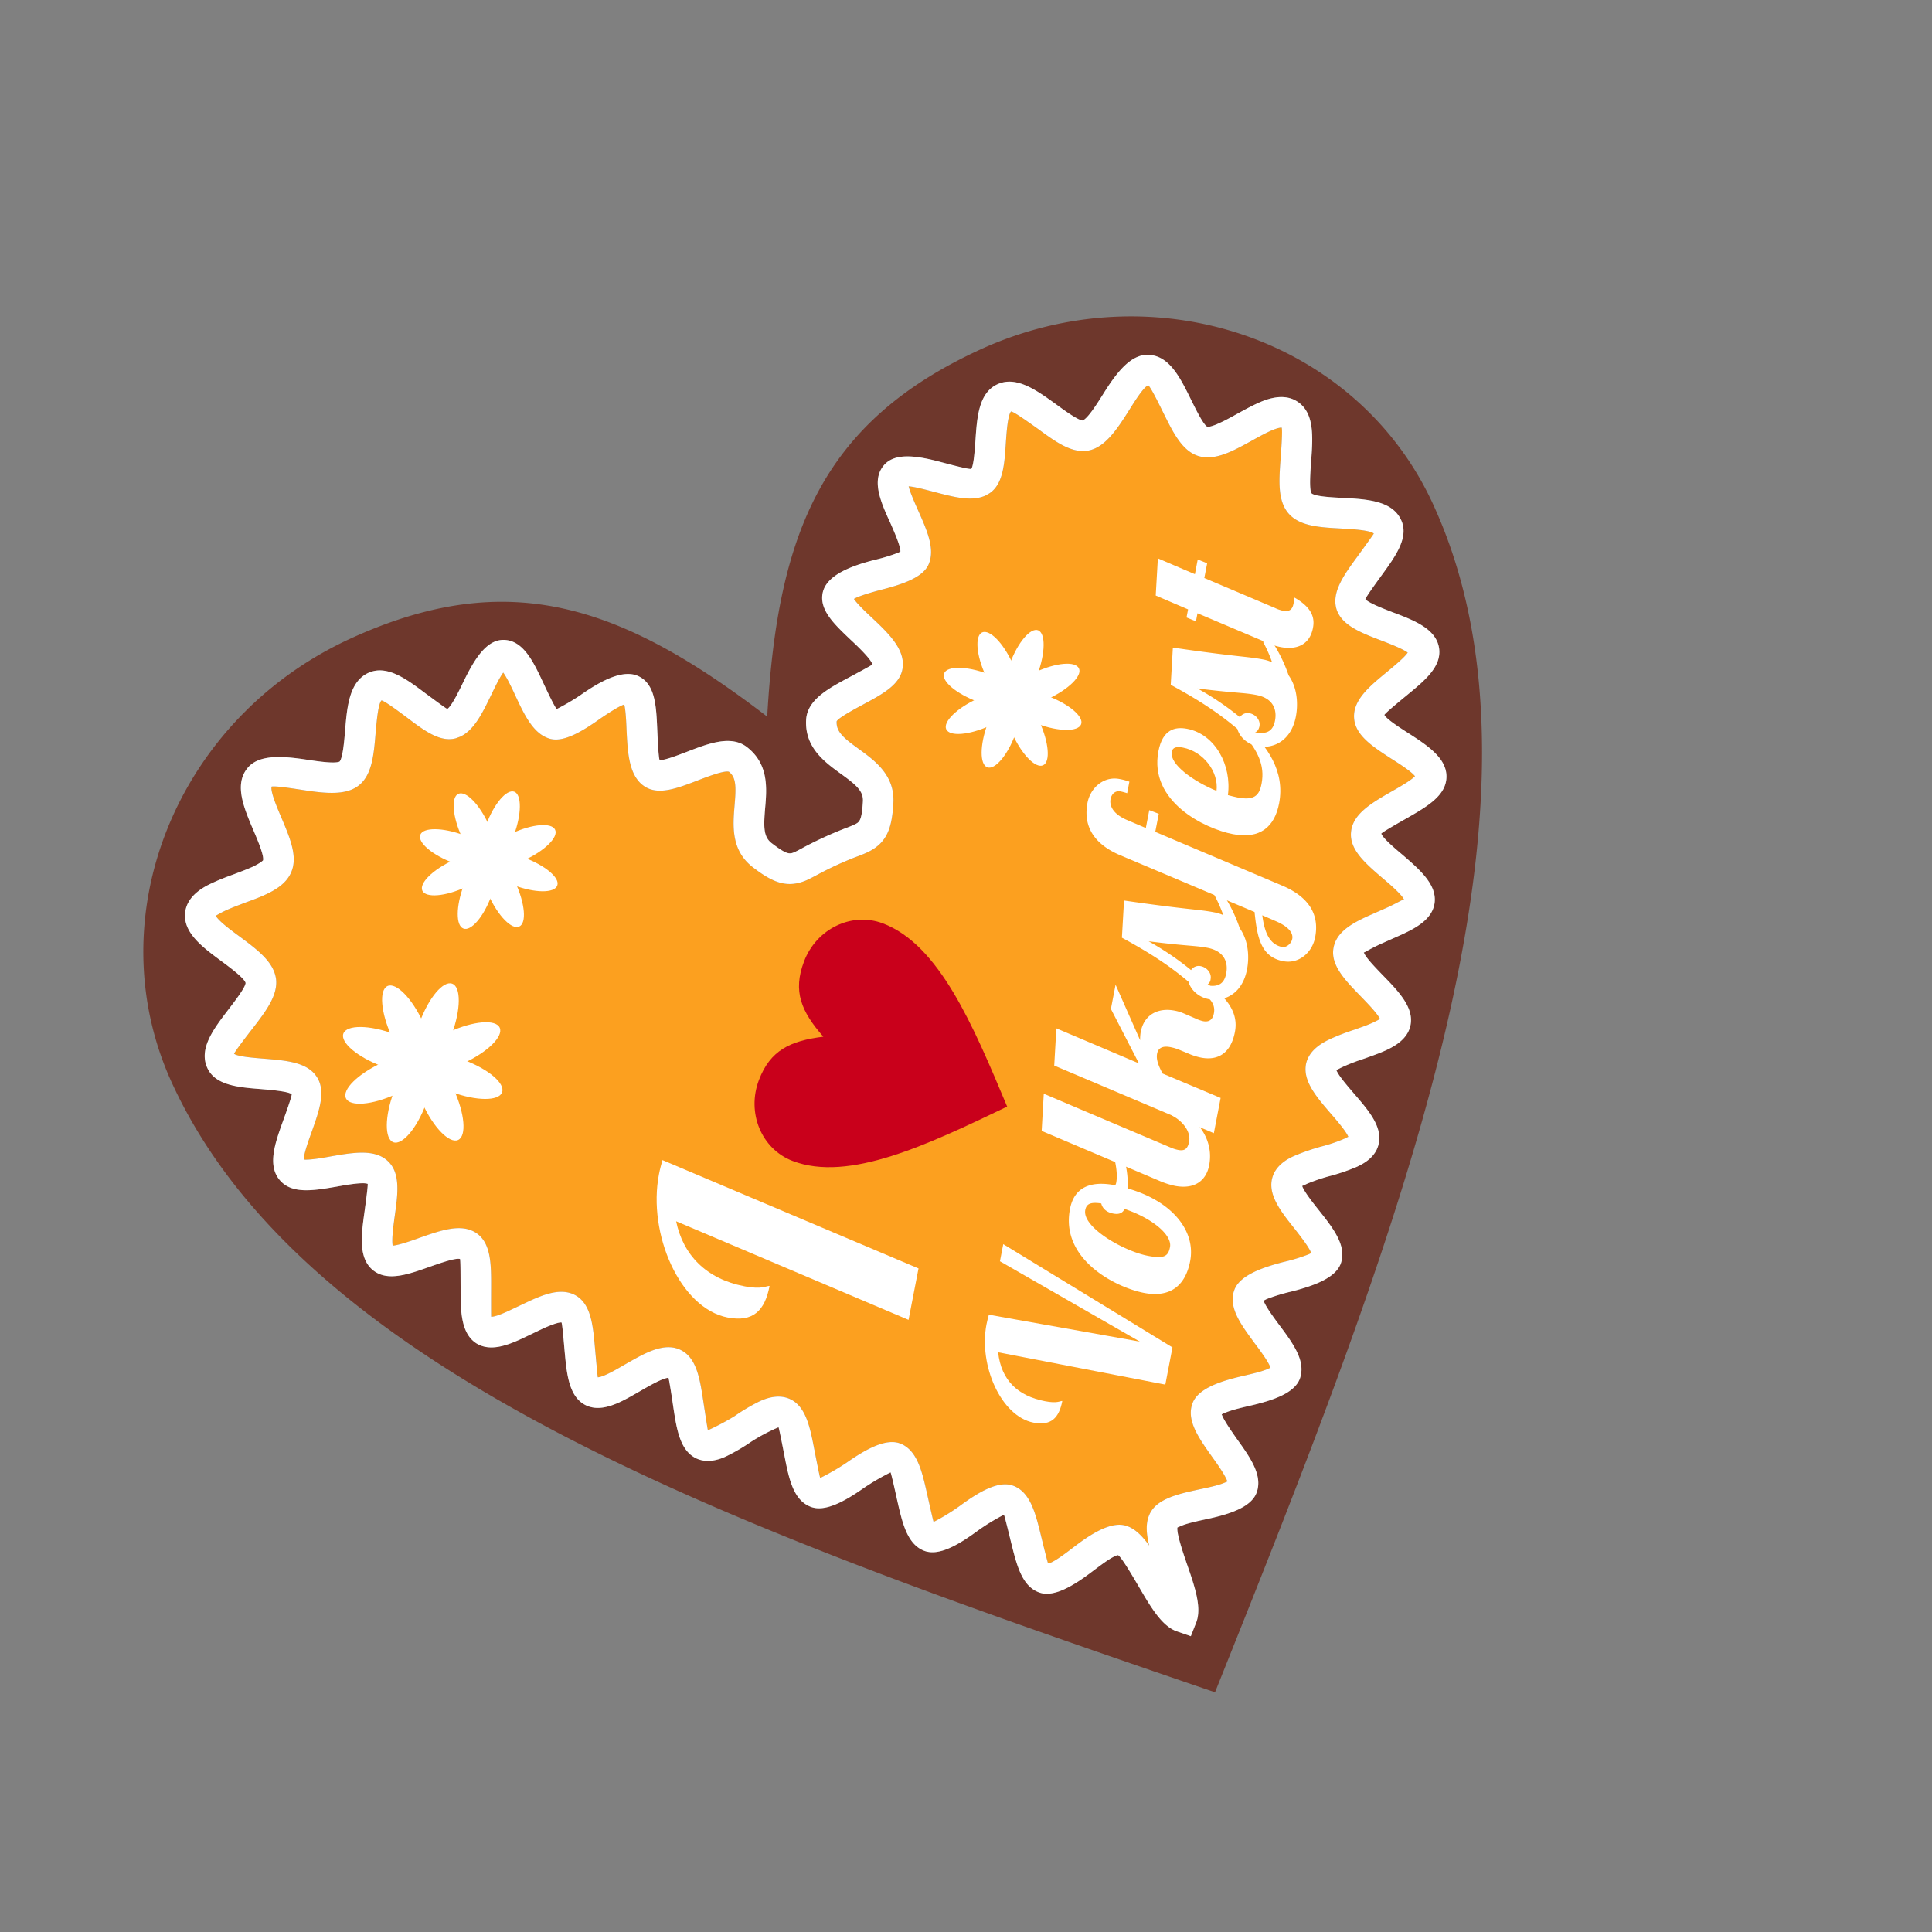<?xml version="1.0" encoding="UTF-8"?>
<svg xmlns="http://www.w3.org/2000/svg" xmlns:xlink="http://www.w3.org/1999/xlink" width="924.85" height="924.85" viewBox="0 0 924.85 924.85">
  <rect x="0" y="0" width="924.85" height="924.85" fill="#808080" stroke="none"/>
  <defs>
    <clipPath id="clip-path">
      <rect id="Rechteck_2014" data-name="Rechteck 2014" width="647.676" height="660.26" fill="none"></rect>
    </clipPath>
  </defs>
  <g id="Gruppe_1025" data-name="Gruppe 1025" transform="translate(-2.829 384.437) rotate(-45)">
    <g id="Gruppe_1024" data-name="Gruppe 1024" transform="translate(-50 54)" clip-path="url(#clip-path)">
      <path id="Pfad_1796" data-name="Pfad 1796" d="M22.649,91.459c-3.043-3.576-8.131-9.472-8.423-11.758,1.358-.516,10.28-1.719,15.059-2.286C39.479,76.074,49.02,74.8,53.85,68.475c4.917-6.584,3.455-16.245,1.943-26.56-.7-4.47-1.925-12.652-1-15.145.275.241,1.857.43,5.295,1.685,2.751,1.031,5.724,2.424,8.681,3.713,3.283,1.513,6.6,3.094,9.73,4.212,4.71,1.753,10.865,3.507,16.469,1.255,7.581-2.94,11.243-12.051,15.145-21.677C111.92,11.471,115.238,3.168,117.37,2c1.513.928,6.171,7.323,9.266,11.518,6.292,8.613,12.687,16.658,20.577,17.586,8.1.98,15.558-5.295,23.431-11.982,3.782-3.129,10.675-9.042,13.1-9.094.945,1.41,2.183,10.022,2.854,14.681,1.375,9.988,2.7,19.322,9.421,23.259l2.046.945c6.928,2.579,15.437-.413,24.531-3.558,3.421-1.186,8.733-3.094,11.776-3.524-.5,3.077-2.372,8.337-3.644,11.81-3.593,9.867-6.945,19.168-2.991,26.319,3.163,5.759,12.687,8.32,22.76,10.074,5.5.963,11.948,2.441,14.028,3.541-1.427,2.458-5.329,6.7-7.839,9.4-7.237,7.994-14.784,16.262-13.048,25.081,1.547,7.925,10.572,11.9,20.027,16.073,4.315,1.943,12.309,5.484,13.529,7.6.55,4.418-2.51,7.5-9.678,13.512-7.254,6.189-16.314,13.787-14.543,27.092,1.582,11.879,4.332,18.944,14.475,22.709,1.616.567,3.455,1.152,5.6,1.771a163.886,163.886,0,0,1,18.067,6.722c2.011.963,3.8,1.685,5.381,2.286,10.16,3.748,16.881.172,25.786-7.787,9.988-8.888,8.062-20.612,6.6-30.015-1.5-9.2-1.771-13.581,1.857-16.83,1.874-.584,10.349,1.977,14.836,3.318,9.971,3.026,19.34,5.845,25.683.842,7.117-5.518,6.808-16.675,6.481-27.488-.138-3.7-.292-9.472.275-12.24,2.321.533,8.1,3.576,12.962,6.481,8.784,5.174,17.62,9.438,23.792,7.186,7.667-2.888,11.174-12.137,14.922-21.884,1.306-3.369,3.352-8.8,4.968-11.4,1.977,2.321,4.831,7.289,6.67,10.418,4.865,8.32,9.335,16.176,16.262,18.738l2.166.6c7.633,1.444,14.818-4.813,22.365-11.432,3.507-3.077,10.108-8.87,12.532-8.991.98,1.289,2.389,10.3,3.232,15.128,1.547,10.143,3.077,19.89,9.833,24.359,6.618,4.4,16.675,2.475,27.092.086,5.071-1.135,12.721-2.94,15.128-2.029.223,1.616-2.7,10.074-4.246,14.612-3.335,9.833-6.481,19.116-2.716,26.3,2.8,5.329,8.612,8.062,13.357,9.8,3.094,1.135,6.584,2.132,10.074,3.163,3.112.877,6.189,1.771,8.991,2.8,4.4,1.633,5.278,2.733,5.381,2.871-.739,1.392-7.358,7.1-10.916,10.16-7.891,6.807-15.317,13.22-15.815,21.351-.5,8.011,5.914,15.162,12.721,22.743,3.232,3.627,9.266,10.332,9.335,12.773-1.066.275-8.784,1.513-13.409,2.235-10.589,1.65-20.629,3.215-24.686,10.555-3.937,7.237.12,16.331,4.452,26.01,1.719,3.885,4.435,10.039,4.831,12.962-2.871.584-9.283-.086-13.323-.43-10.882-1.083-21.145-2.1-26.886,4.332-5.6,6.275-3.455,16.056-1.255,26.491.945,4.246,2.458,10.968,2.08,13.907-2.819.069-9.145-1.65-13.116-2.751-10.641-2.871-20.68-5.57-27.4-.017-6.567,5.346-5.776,15.489-4.968,26.233.4,4.641.98,12.36-.034,14.681.017-.55-2.114-.842-7.856-2.905l-9.953-3.834c-7.375-2.751-15.764-5.312-22.176-.98-7.1,4.693-7.2,14.99-7.358,25.786-.069,4.435-.172,11.569-1.186,14.182-.43-.258-1.582-.464-3.541-1.2-2.819-1.031-5.931-2.6-9.077-4.074a107.223,107.223,0,0,0-10.435-4.659c-4.418-1.667-10.968-3.49-16.52-.344-7.426,4.332-8.252,14.595-9.06,25.442-.309,4.384-.825,11.363-1.925,13.942-.361-.189-1.031-.344-2.114-.739a74.657,74.657,0,0,1-10.349-5.123,104.622,104.622,0,0,0-12.377-6.017c-2.114-.808-8.613-3.2-14.32-.241-7.7,3.971-8.939,14.234-10.16,25.1-.533,4.3-1.375,11.26-2.6,13.8-.258-.069-.774-.241-1.392-.464a87.471,87.471,0,0,1-10.847-5.793c-9.781-5.793-19.769-10.383-26.4-7.22-7.925,3.748-9.386,13.993-11.036,24.858-.6,4.281-1.6,11.105-2.922,13.632-.258-.1-.6-.206-1.083-.378-3.008-1.083-7.169-3.748-11.105-6.172-9.524-5.982-19.443-10.865-26.181-7.822-7.994,3.558-9.713,13.89-11.552,24.755-.67,4.195-1.839,10.968-3.2,13.563a4.232,4.232,0,0,0-.86-.344c-3.026-1.117-7.186-3.8-11.226-6.464-4.693-3.008-9.575-6.154-14.148-7.839-4.573-1.7-8.441-1.857-11.93-.292-3.9,1.65-7.048,5.329-9.971,10.143.911-5.587.928-10.383-.945-14.2-3.249-6.721-13.942-9.352-25.1-10.813-4.71-.619-9.678-1.307-12.721-2.39a7.481,7.481,0,0,1-1.5-.791c.5-1.066,4.624-7.891,7.083-11.93,5.742-9.455,11.088-18.342,7.358-26.267-3.163-6.756-13.838-9.472-24.944-11.157a101.555,101.555,0,0,1-14.217-3.4c.55-1.066,4.813-7.787,7.375-11.827,5.862-9.231,11.363-18.016,7.891-26.01-3.008-6.739-13.581-9.73-24.72-11.707a106.4,106.4,0,0,1-14.045-3.748c.533-1.031,4.985-7.633,7.667-11.6,6.137-9.094,11.879-17.672,8.681-25.666-2.424-6-8.888-8.406-11.019-9.214A91.563,91.563,0,0,0,61,371.839a116.128,116.128,0,0,1-13.821-4.263c.619-1,5.381-7.461,8.217-11.329,6.464-8.75,12.549-17.019,9.713-25.167-2.1-6.017-8.252-8.853-12.721-10.521-3.283-1.238-7.117-2.269-10.968-3.3-3.352-.894-6.7-1.753-9.541-2.836-3.249-1.186-3.971-1.994-4.04-2.029.67-.963,5.862-7.134,8.939-10.847,6.962-8.286,13.546-16.194,11.277-24.411-2.08-7.392-10.074-10.916-17.414-13.649l-10.16-3.627c-6.55-2.372-7.959-3.7-8.234-4.057.808-.894,6.532-6.6,9.936-9.988,7.633-7.6,14.836-14.767,13.409-23.121-1.513-8.578-10.916-13.082-20.835-17.827-3.713-1.736-9.644-4.624-11.793-6.481,1.685-2.475,7.186-6.618,10.624-9.231,8.527-6.429,16.572-12.515,16.366-20.869-.172-8.63-8.578-14.612-17.483-20.887-3.352-2.321-8.647-6.051-10.486-8.286,2.183-2.011,8.3-4.9,12.223-6.739,9.489-4.521,18.514-8.75,20.2-16.83,1.753-8.217-4.813-15.9-11.758-24.084" transform="translate(32.155 32.358)" fill="#fca01f"></path>
      <path id="Pfad_1797" data-name="Pfad 1797" d="M15.573,100.663C-39.472,248.434,61.386,454.31,162.278,660.272c210.775-90.3,421.533-180.64,476.079-328.634,30.17-81.656-15.3-173.695-101.477-205.515-77.616-28.588-130.116-6.447-195.922,52.311-11.552-87.415-36.891-138.471-114.4-167.386-86.039-32.078-180.537,8.08-210.981,89.615m36.633,44.644c-.275-2.252-5.484-8.355-8.561-12.033-7.1-8.286-14.337-16.8-11.122-25.408,3.541-9.575,15.489-11.14,27.007-12.67,4.951-.653,13.134-1.719,14.732-3.163,1.221-2.114-.12-10.83-.808-15.54-1.7-11.346-3.455-23.07,4.538-29.052,6.79-5.02,15.919-1.633,19.357-.327,3.094,1.117,6.378,2.6,9.678,4.143,2.957,1.324,5.948,2.7,8.7,3.748,4.366,1.6,5.862,1.41,5.931,1.444,2.046-1.272,5.123-8.956,6.979-13.615C132.951,32.159,137.4,21.157,147.3,19.97c8.63-1.117,16.176,7.633,23.259,17.225,3.18,4.3,7.959,10.779,10.418,11.724,2.321-.155,8.664-5.467,12.36-8.63,8.819-7.461,17.947-15.128,27.385-11.672,9.214,3.438,10.865,15.111,12.463,26.439.67,4.246,1.667,11.4,2.08,12.48,2.269.619,10.28-2.166,14.629-3.713,10.933-3.765,21.8-6.567,27.746-.653,6.636,6.722,2.768,17.431-.98,27.815-1.547,4.28-4.435,12.257-4.366,13.649a106.717,106.717,0,0,0,12.893,3.352c12.051,2.1,23.568,5.724,26.009,13.581,2.63,8.148-4.212,15.7-11.535,23.706-3.215,3.507-9.266,10.091-9.833,11.432,1.272,1.685,7.925,4.624,11.879,6.378,10.28,4.538,20.749,9.231,22.056,18.652,1.788,13.306-7.306,20.938-14.595,27.058-7.1,6-10.16,9.18-9.541,13.993,1.272,9.489,2.389,9.867,5.071,10.9,1.341.447,2.854.945,4.624,1.427a189.09,189.09,0,0,1,19.941,7.426c1.685.774,3.18,1.41,4.487,1.891,2.7,1,3.782,1.427,10.968-4.934,3.576-3.266,3.3-7.615,1.822-16.8-1.478-9.42-3.4-21.162,6.584-30.049,7.1-6.343,18.153-3.026,28.829.223,4.195,1.255,11.191,3.387,12.257,3.541,1.375-2.046,1.2-10.968,1.014-15.747-.275-10.847-.619-21.041,6.722-25.545,7-4.28,18.153.464,28.588,6.722a83.316,83.316,0,0,0,10.246,5.449c.533.206,1.014.292,1.152.378,1.96-1.925,4.727-9.128,6.275-13.1,3.816-10.349,7.959-21.007,17.38-21.712,8.355-.67,14.818,8.613,20.577,18.618,2.286,3.954,6.584,11.363,7.719,12.205,2.029-.378,7.461-5.157,10.761-7.994,8.6-7.512,17.414-15.248,26.714-11.827,9.369,3.473,11.26,15.214,13.1,26.646.739,4.831,2.046,12.979,3.558,14.509,2.63.963,10.486-.825,15.678-1.994,11.586-2.716,23.07-4.366,28.863,2.1,6.739,7.392,2.854,18.6-.86,29.516-1.582,4.727-4.332,12.618-3.644,14.732.1.069.963,1.2,5.535,2.854,2.751,1.049,5.862,1.908,8.991,2.819,3.49,1.014,6.962,2.011,10.039,3.18,3.4,1.255,12.618,4.659,14.406,12.91,2.183,9.747-6.79,17.449-15.454,24.944-3.576,3.094-10.332,8.87-10.761,11.036.155,2.355,5.724,8.492,9.06,12.154,7.77,8.664,15.781,17.655,12.223,27.23-3.146,8.613-14.268,10.332-25.012,12.034-4.676.756-12.618,1.994-13.873,2.63-.258,2.183,2.836,9.249,4.71,13.46,4.555,10.039,9.2,20.423,3.713,27.969-5.295,7.237-15.764,6.223-26.921,5.14-4.831-.481-12.893-1.272-14.251-.98-.722,2.08.894,9.592,1.891,14.114,2.321,10.727,4.676,21.729-1.994,28.038-6.447,6.068-16.572,3.3-27.282.413-4.659-1.306-12.463-3.4-13.839-3.438-1.031,1.977-.413,9.7-.017,14.32.808,10.813,1.7,21.97-5.621,27.385-6.24,4.521-14.595,2.011-21.987-.722l-10.005-3.851c-6.395-2.338-8.544-2.441-8.458-2.871-1.186,2.029-1.255,9.627-1.341,14.182-.138,10.744-.275,21.867-7.925,26.577-5.484,3.369-12.033,1.547-16.469-.086-3.249-1.221-6.79-2.922-10.332-4.624a99.68,99.68,0,0,0-9.163-4.109c-2.355-.894-3.559-1.135-3.919-1.375-1.169,2.458-1.65,9.506-1.994,13.821-.808,11.243-1.6,21.763-9.541,26.027-5.639,3.043-12.1.636-14.217-.12a97.261,97.261,0,0,1-12.291-6,84.838,84.838,0,0,0-10.435-5.174,15.935,15.935,0,0,1-2.338-.877c-1.255,2.51-2.063,9.42-2.544,13.684-1.272,11.122-2.51,21.609-10.5,25.58-6.636,3.2-16.537-1.341-26.3-7.151a87.964,87.964,0,0,0-10.95-5.845,14.746,14.746,0,0,1-1.564-.516c-1.306,2.441-2.321,9.3-2.957,13.546-1.582,11.019-3.163,21.351-11.191,25.167-6.773,3.094-16.572-1.8-26.164-7.8-3.954-2.475-8.114-5.037-11.157-6.137-.55-.224-.945-.378-1.2-.464-1.289,2.475-2.458,9.249-3.215,13.546-1.788,10.865-3.541,21.248-11.638,24.841-6.842,3.008-16.589-2.046-25.992-8.183-4.074-2.613-8.217-5.329-11.277-6.412a5.316,5.316,0,0,0-1.238-.464c-2.424,1.96-6.584,10.452-9.128,15.661-5.174,10.693-9.764,19.89-16.709,22.9l-6.361,2.768-3.06-6.292c-3.318-6.79-.774-16.709,2.269-28.244,1.5-5.81,4.057-15.54,3.61-17.517a5.394,5.394,0,0,0-1.547-.774c-3.06-1.1-7.942-1.753-12.7-2.441-11.071-1.5-21.884-4.091-25.064-10.8-3.834-7.994,1.616-16.933,7.34-26.439,2.458-4.005,6.55-10.8,7.031-11.879a100.578,100.578,0,0,0-14.285-3.438c-11.191-1.719-21.746-4.418-24.892-11.243-3.644-8.011,1.977-16.9,7.891-26.3,2.544-3.971,6.773-10.624,7.237-11.724a111.791,111.791,0,0,0-14.234-3.748c-11.174-1.96-21.729-4.985-24.548-11.81-3.507-8.166,2.372-16.95,8.613-26.164,2.613-3.9,7.014-10.418,7.512-11.466a87.826,87.826,0,0,0-14.1-4.349,93.16,93.16,0,0,1-13.254-3.455c-2.114-.739-8.6-3.2-10.933-9.214-3.163-8.32,3.146-16.864,9.816-25.889,2.8-3.73,7.375-10.005,7.925-11.088-.017-.052-.808-.911-4.229-2.166-2.922-1.066-6.326-1.994-9.7-2.888-3.816-1.031-7.633-2.029-10.865-3.232-4.487-1.7-10.572-4.538-12.549-10.658-2.733-8.578,4.47-17.088,11.329-25.339,2.991-3.558,8.045-9.541,8.561-10.624-.223-.361-1.685-1.753-8.613-4.332l-10.108-3.576c-7.358-2.716-15.334-6.292-17.173-13.8-1.96-8.853,5.965-16.761,13.632-24.394,3.283-3.318,8.8-8.784,9.4-9.764-1.117-2.011-8.458-5.484-12.824-7.581-10.057-4.8-19.46-9.266-20.44-18.067-.945-9.18,8.1-16,16.8-22.589,3.644-2.785,9.816-7.461,10.607-8.423-.791-2.166-7.461-6.859-11.4-9.592-9.163-6.464-17.827-12.549-17.07-21.471.756-9.283,11-14.148,20.99-18.858,4.177-1.925,11.191-5.278,12.137-6.154" transform="translate(0.002 -0.002)" fill="#6e372c"></path>
      <path id="Pfad_1798" data-name="Pfad 1798" d="M34.28,126.593c-.945.877-7.959,4.212-12.119,6.154-10,4.71-20.251,9.558-21.007,18.841C.4,160.51,9.061,166.6,18.224,173.076c3.937,2.733,10.607,7.409,11.415,9.592-.808.963-6.979,5.639-10.624,8.423-8.7,6.584-17.741,13.392-16.8,22.589.98,8.8,10.383,13.271,20.44,18.05,4.366,2.114,11.707,5.587,12.824,7.6-.6.963-6.12,6.429-9.386,9.747-7.684,7.65-15.609,15.558-13.632,24.411,1.822,7.512,9.8,11.088,17.156,13.8l10.108,3.558c6.928,2.6,8.389,3.971,8.613,4.332-.516,1.083-5.57,7.065-8.561,10.624-6.859,8.269-14.062,16.778-11.329,25.356,1.977,6.1,8.062,8.956,12.549,10.658,3.232,1.186,7.048,2.2,10.865,3.232,3.369.894,6.79,1.822,9.7,2.888,3.421,1.255,4.212,2.114,4.246,2.166-.567,1.083-5.14,7.34-7.942,11.088-6.67,9.008-12.979,17.569-9.816,25.872,2.338,6.017,8.819,8.492,10.95,9.231a91.967,91.967,0,0,0,13.254,3.455A86.061,86.061,0,0,1,86.333,404.1c-.5,1.031-4.9,7.547-7.512,11.449-6.24,9.214-12.119,18.016-8.613,26.164,2.819,6.825,13.374,9.867,24.548,11.81a110.38,110.38,0,0,1,14.234,3.765c-.464,1.083-4.693,7.753-7.237,11.724-5.914,9.386-11.535,18.291-7.891,26.3,3.146,6.825,13.7,9.524,24.892,11.226A99.449,99.449,0,0,1,133.04,510c-.481,1.083-4.573,7.856-7.031,11.862-5.707,9.524-11.174,18.446-7.34,26.439,3.18,6.7,13.993,9.317,25.064,10.813,4.762.688,9.644,1.324,12.7,2.424a6.072,6.072,0,0,1,1.547.774c.447,1.977-2.114,11.724-3.61,17.517-3.043,11.552-5.587,21.471-2.269,28.244l3.06,6.292,6.361-2.768c6.945-2.991,11.535-12.205,16.709-22.9,2.544-5.209,6.7-13.684,9.128-15.643a5.316,5.316,0,0,1,1.238.464c3.06,1.083,7.2,3.782,11.277,6.395,9.4,6.137,19.15,11.208,25.992,8.2,8.1-3.61,9.85-13.976,11.638-24.841.756-4.3,1.925-11.071,3.215-13.546.258.086.653.241,1.2.447,3.043,1.117,7.2,3.662,11.157,6.137,9.592,6.017,19.391,10.916,26.164,7.8,8.028-3.8,9.61-14.131,11.191-25.167.636-4.246,1.65-11.088,2.957-13.529.258.1.808.292,1.564.516a87.964,87.964,0,0,1,10.95,5.845c9.764,5.81,19.666,10.349,26.3,7.151,7.994-3.971,9.231-14.475,10.5-25.58.481-4.281,1.289-11.174,2.544-13.684a18.318,18.318,0,0,0,2.338.877,88.542,88.542,0,0,1,10.452,5.157,93.89,93.89,0,0,0,12.274,6.017c2.114.756,8.578,3.163,14.217.1,7.942-4.263,8.733-14.784,9.541-26.009.344-4.332.825-11.363,1.994-13.839.361.258,1.564.481,3.919,1.392a95.25,95.25,0,0,1,9.163,4.109c3.541,1.685,7.083,3.4,10.332,4.607,4.435,1.65,10.985,3.455,16.469.086,7.65-4.693,7.787-15.833,7.925-26.577.086-4.556.155-12.137,1.341-14.165-.086.413,2.063.516,8.458,2.871l10.005,3.834c7.392,2.75,15.747,5.26,21.987.722,7.323-5.415,6.429-16.555,5.639-27.385-.413-4.624-1.031-12.343,0-14.3,1.375.017,9.18,2.132,13.839,3.438,10.71,2.888,20.835,5.656,27.282-.43,6.67-6.292,4.315-17.311,1.994-28.021-1-4.538-2.613-12.051-1.891-14.114,1.358-.292,9.42.5,14.251.963,11.157,1.1,21.626,2.114,26.921-5.123,5.484-7.547.842-17.93-3.713-27.969-1.874-4.212-4.968-11.277-4.71-13.478,1.255-.619,9.2-1.874,13.873-2.613,10.744-1.719,21.867-3.438,25.012-12.051,3.558-9.558-4.452-18.549-12.223-27.23-3.335-3.662-8.9-9.8-9.06-12.154.43-2.166,7.186-7.942,10.761-11.019,8.664-7.5,17.638-15.2,15.454-24.961-1.788-8.234-11-11.655-14.406-12.91-3.077-1.152-6.55-2.149-10.039-3.163-3.129-.911-6.24-1.771-8.991-2.836-4.573-1.633-5.432-2.768-5.535-2.854-.688-2.1,2.063-10,3.644-14.715,3.713-10.916,7.6-22.124.86-29.516-5.793-6.464-17.277-4.813-28.863-2.114-5.192,1.186-13.048,2.974-15.678,1.994-1.513-1.513-2.819-9.661-3.558-14.492-1.839-11.432-3.73-23.19-13.1-26.663-9.3-3.421-18.119,4.332-26.714,11.844-3.3,2.819-8.733,7.615-10.761,7.976-1.135-.825-5.432-8.252-7.719-12.188-5.759-10-12.223-19.288-20.577-18.635-9.42.722-13.563,11.38-17.38,21.712-1.547,3.971-4.315,11.191-6.275,13.1-.138-.069-.619-.155-1.152-.361a85.747,85.747,0,0,1-10.246-5.449c-10.435-6.257-21.591-11.019-28.588-6.722-7.34,4.5-7,14.7-6.722,25.528.189,4.8.361,13.718-1.014,15.747-1.066-.138-8.062-2.269-12.257-3.524-10.675-3.249-21.729-6.567-28.829-.241-9.988,8.9-8.062,20.629-6.584,30.066,1.5,9.163,1.753,13.512-1.822,16.778-7.186,6.378-8.269,5.931-10.95,4.934-1.324-.464-2.819-1.1-4.5-1.891A188.983,188.983,0,0,0,291.4,216.4c-1.771-.5-3.283-.98-4.624-1.427-2.682-1.031-3.8-1.41-5.071-10.916-.619-4.813,2.441-7.976,9.541-13.976,7.289-6.12,16.383-13.753,14.595-27.075-1.306-9.4-11.776-14.1-22.056-18.635-3.954-1.771-10.607-4.71-11.879-6.378.567-1.341,6.618-7.925,9.833-11.449,7.323-7.994,14.165-15.558,11.535-23.689-2.441-7.856-13.959-11.483-26.009-13.6A103.243,103.243,0,0,1,254.372,85.9c-.069-1.392,2.819-9.369,4.366-13.632,3.748-10.383,7.615-21.093.98-27.832-5.948-5.914-16.812-3.094-27.746.67-4.349,1.53-12.36,4.315-14.629,3.713-.413-1.083-1.41-8.234-2.08-12.5-1.6-11.311-3.249-23-12.463-26.439-9.438-3.438-18.566,4.212-27.368,11.672-3.713,3.163-10.039,8.492-12.377,8.63-2.458-.928-7.237-7.409-10.418-11.707-7.083-9.61-14.629-18.36-23.259-17.225-9.9,1.186-14.354,12.188-18.669,22.864-1.857,4.641-4.934,12.326-6.979,13.6-.069-.017-1.564.155-5.931-1.427-2.751-1.066-5.742-2.424-8.681-3.748-3.318-1.547-6.6-3.026-9.7-4.143-3.438-1.306-12.566-4.71-19.357.327-7.994,5.965-6.24,17.706-4.538,29.035.688,4.727,2.028,13.426.808,15.54-1.6,1.461-9.782,2.527-14.732,3.18-11.518,1.53-23.465,3.077-27.007,12.67-3.215,8.6,4.023,17.122,11.122,25.408,3.077,3.662,8.286,9.781,8.561,12.033m14.354,2.6c1.753-8.217-4.813-15.919-11.758-24.084-3.043-3.576-8.131-9.489-8.423-11.758,1.358-.516,10.28-1.719,15.059-2.3,10.177-1.324,19.735-2.613,24.565-8.922,4.917-6.584,3.455-16.262,1.943-26.56-.7-4.47-1.943-12.652-1-15.162.275.258,1.857.43,5.295,1.7,2.751,1.031,5.724,2.407,8.681,3.713,3.283,1.513,6.6,3.094,9.713,4.212,4.71,1.753,10.882,3.507,16.486,1.255,7.581-2.94,11.243-12.051,15.145-21.677,1.805-4.5,5.123-12.807,7.254-13.959,1.513.928,6.171,7.306,9.266,11.5,6.292,8.613,12.687,16.675,20.577,17.6,8.1.98,15.558-5.312,23.431-11.982,3.782-3.146,10.675-9.042,13.1-9.111.945,1.427,2.183,10.039,2.854,14.681,1.375,9.988,2.7,19.34,9.42,23.276l2.046.945c6.928,2.561,15.42-.413,24.531-3.558,3.421-1.2,8.733-3.094,11.776-3.541-.5,3.094-2.372,8.355-3.662,11.81-3.576,9.867-6.928,19.168-2.974,26.319,3.163,5.776,12.687,8.337,22.76,10.091,5.5.963,11.948,2.424,14.028,3.541-1.427,2.441-5.329,6.7-7.839,9.4-7.237,7.994-14.784,16.262-13.048,25.081,1.547,7.908,10.572,11.879,20.027,16.073,4.3,1.925,12.309,5.467,13.529,7.6.55,4.4-2.51,7.5-9.678,13.512-7.254,6.189-16.314,13.787-14.543,27.075,1.582,11.879,4.332,18.961,14.475,22.726,1.616.55,3.455,1.135,5.6,1.771a163.783,163.783,0,0,1,18.067,6.7c2.011.963,3.8,1.7,5.381,2.3,10.143,3.748,16.881.155,25.786-7.787,9.988-8.9,8.062-20.612,6.584-30.015-1.5-9.2-1.753-13.581,1.874-16.847,1.874-.567,10.349,1.994,14.836,3.335,9.971,3.008,19.34,5.845,25.683.842,7.117-5.518,6.808-16.675,6.481-27.488-.138-3.7-.292-9.472.275-12.257,2.321.533,8.08,3.593,12.962,6.5,8.784,5.174,17.62,9.438,23.792,7.169,7.667-2.871,11.174-12.119,14.922-21.884,1.306-3.369,3.352-8.784,4.968-11.38,1.977,2.321,4.831,7.272,6.67,10.4,4.865,8.337,9.335,16.194,16.262,18.755l2.166.584c7.633,1.461,14.818-4.8,22.365-11.432,3.507-3.06,10.108-8.87,12.532-8.991.98,1.306,2.389,10.314,3.232,15.128,1.547,10.16,3.077,19.907,9.833,24.376,6.6,4.4,16.658,2.475,27.092.086,5.071-1.152,12.721-2.957,15.128-2.029.223,1.6-2.716,10.057-4.246,14.612-3.335,9.833-6.481,19.116-2.733,26.3,2.819,5.312,8.63,8.045,13.374,9.8,3.077,1.135,6.584,2.132,10.074,3.163,3.112.877,6.189,1.771,8.991,2.8,4.4,1.633,5.278,2.733,5.381,2.854-.739,1.392-7.358,7.1-10.916,10.177-7.891,6.807-15.317,13.2-15.815,21.334-.5,8.028,5.914,15.179,12.721,22.76,3.232,3.627,9.266,10.332,9.335,12.773-1.066.258-8.8,1.513-13.409,2.235-10.589,1.633-20.629,3.215-24.7,10.538-3.919,7.237.138,16.348,4.47,26.027,1.719,3.868,4.435,10.039,4.831,12.962-2.871.567-9.3-.086-13.323-.447-10.882-1.066-21.145-2.08-26.886,4.332-5.621,6.275-3.473,16.073-1.255,26.491.945,4.246,2.458,10.985,2.08,13.924-2.819.069-9.145-1.65-13.116-2.751-10.641-2.871-20.68-5.57-27.4-.017-6.567,5.329-5.776,15.472-4.968,26.233.4,4.641.98,12.36-.034,14.664.017-.533-2.114-.825-7.856-2.888l-9.953-3.851c-7.375-2.733-15.764-5.312-22.176-.98-7.1,4.71-7.2,15.007-7.358,25.786-.069,4.435-.172,11.587-1.186,14.2-.43-.258-1.582-.481-3.541-1.221-2.819-1.014-5.931-2.579-9.077-4.074a108.762,108.762,0,0,0-10.435-4.642c-4.418-1.667-10.968-3.49-16.52-.344-7.426,4.332-8.269,14.578-9.06,25.442-.309,4.384-.825,11.363-1.943,13.942-.344-.189-1.014-.344-2.1-.756a72.772,72.772,0,0,1-10.349-5.123,104.441,104.441,0,0,0-12.377-6c-2.114-.808-8.613-3.215-14.32-.241-7.7,3.971-8.956,14.234-10.16,25.1-.533,4.3-1.375,11.26-2.6,13.8-.258-.086-.774-.241-1.392-.481a85.928,85.928,0,0,1-10.847-5.776c-9.781-5.793-19.786-10.383-26.4-7.22-7.925,3.748-9.386,13.993-11.036,24.858-.6,4.263-1.616,11.105-2.922,13.632-.258-.1-.6-.206-1.083-.4-3.008-1.083-7.169-3.73-11.105-6.171-9.524-5.965-19.443-10.847-26.181-7.8-7.994,3.558-9.713,13.873-11.552,24.737-.67,4.212-1.857,10.985-3.2,13.581a5.4,5.4,0,0,0-.86-.361c-3.026-1.117-7.186-3.782-11.226-6.446-4.693-3.008-9.575-6.171-14.148-7.839-4.59-1.719-8.441-1.874-11.93-.309-3.9,1.667-7.065,5.329-9.971,10.16.911-5.6.928-10.383-.945-14.2-3.266-6.721-13.942-9.352-25.1-10.813-4.71-.636-9.7-1.324-12.721-2.39a7.481,7.481,0,0,1-1.5-.791c.5-1.066,4.624-7.908,7.083-11.93,5.742-9.455,11.071-18.342,7.358-26.267-3.163-6.756-13.838-9.472-24.961-11.157a100.575,100.575,0,0,1-14.2-3.421c.55-1.049,4.813-7.77,7.375-11.81,5.862-9.249,11.363-18.016,7.891-26.01-3.008-6.756-13.581-9.73-24.72-11.707a108.575,108.575,0,0,1-14.045-3.748c.516-1.031,4.985-7.65,7.65-11.621,6.154-9.077,11.9-17.655,8.7-25.649-2.424-6-8.888-8.423-11.019-9.214a92.123,92.123,0,0,0-13.374-3.421,114.149,114.149,0,0,1-13.821-4.246c.619-1.014,5.381-7.461,8.217-11.329,6.464-8.767,12.549-17.019,9.713-25.167-2.1-6.017-8.252-8.853-12.721-10.538-3.283-1.221-7.134-2.252-10.968-3.3-3.352-.894-6.7-1.753-9.541-2.819-3.249-1.186-3.971-1.994-4.04-2.046.67-.945,5.845-7.134,8.939-10.847,6.945-8.269,13.546-16.176,11.277-24.394-2.08-7.392-10.074-10.916-17.414-13.667l-10.16-3.627c-6.55-2.372-7.959-3.7-8.234-4.057.808-.877,6.532-6.6,9.936-9.971,7.633-7.6,14.836-14.767,13.409-23.121-1.513-8.578-10.916-13.082-20.835-17.844-3.713-1.719-9.661-4.607-11.793-6.464,1.685-2.475,7.186-6.636,10.624-9.249,8.527-6.429,16.572-12.5,16.366-20.869C44.01,173.3,35.6,167.3,26.7,161.026c-3.352-2.3-8.647-6.034-10.486-8.269,2.183-2.029,8.3-4.917,12.223-6.739,9.489-4.538,18.514-8.75,20.2-16.83" transform="translate(17.928 18.713)" fill="#fff"></path>
      <path id="Pfad_1799" data-name="Pfad 1799" d="M85.19,18.6C71.352,24.824,67.364,34.468,66.315,50.576c-12.755-9.9-22.589-13.323-36.427-7.151C14.519,50.3,7.334,67.681,13.849,82.224c11.776,26.371,51.417,40.295,91.025,54.237,15.919-38.885,31.82-77.753,19.958-104.072C118.265,17.862,100.507,11.673,85.19,18.6" transform="translate(185.305 255.188)" fill="#c9001b"></path>
      <path id="Pfad_1800" data-name="Pfad 1800" d="M93.093,140.409,72.31,154.437,27.013,42.388C17.987,56.072,17.644,72.042,28.1,87.479c4.968,7.358,7.633,7.237,8.647,8.441-9.953,6.722-17.878,6.825-24.892-3.541-12.962-19.2,1.186-55.44,25.27-71.72,2.011-1.375,3.988-2.493,5.965-3.61Z" transform="translate(112.301 276.028)" fill="#fff"></path>
      <path id="Pfad_1801" data-name="Pfad 1801" d="M77.76,104.63,57.6,30.091l6.911-4.676,22.331,92.228L71.829,127.82,26.171,60.278c-8.527,10.641-8.028,21.574-.688,32.439,3.4,5.037,5.226,4.968,5.931,5.776-6.825,4.624-12.257,4.693-17.07-2.424-8.87-13.151.808-37.991,17.328-49.165,1.375-.928,2.716-1.7,4.091-2.475Z" transform="translate(177.78 411.479)" fill="#fff"></path>
      <path id="Pfad_1802" data-name="Pfad 1802" d="M51.048,42.245a2.972,2.972,0,0,0,1.221-.516c4.538-3.077,8.974-10.4,11.208-16.245l2.7,2.08c-1.014,6.584-5.535,13.959-11.948,20.027,10.779,19.374,8.664,37.51-3.49,45.727-9.214,6.24-18.772,6.343-26.4-4.917-7.684-11.38-17-39.642,3.369-53.411,8.492-5.759,16.331-3.111,23.345,7.254M46.217,53.436c-2.407.911-4.143-.361-5.449-2.338-1.891-2.768-1.822-5.432-.585-7.409-2.974-4.005-5.037-4.951-7.615-3.2-7.014,4.745-.911,26.972,5.639,36.668,4.4,6.532,6.7,7.134,10.452,4.59,4.848-3.266,3.868-15.575-2.441-28.313" transform="translate(249.067 412.596)" fill="#fff"></path>
      <path id="Pfad_1803" data-name="Pfad 1803" d="M30.369,23.251l24.7,61.061a17.806,17.806,0,0,0,1.753,3.421c1.874,2.785,3.765,2.8,6.532.928,3.868-2.613,4.882-8.784,3.026-14.715l4.16-2.8c5.26,19.907-3.077,28.708-8.406,32.318-5.931,4.005-12.979,3.593-18.6-4.71A40.235,40.235,0,0,1,40,91.79L17.081,35.113Z" transform="translate(276.553 376.443)" fill="#fff"></path>
      <path id="Pfad_1804" data-name="Pfad 1804" d="M66.749,27.489,56.263,54.6A21.3,21.3,0,0,1,59.254,52c7.306-4.951,14.423-2.114,18.686,4.212a19.413,19.413,0,0,1,2.149,4.023l2.252,5.673a18.4,18.4,0,0,0,1.65,3.49c1.341,1.994,3.283,3.129,6.343,1.066,4.332-2.94,3.73-7.7,2.424-14.3l4.16-2.836c5.57,20.44-1.289,27.539-5.845,30.6C82.96,89.409,75.877,88.292,71,81.089a29.408,29.408,0,0,1-2.871-5.553l-1.822-4.4a21.494,21.494,0,0,0-2.1-3.919c-1.925-2.871-4.195-4.057-6.739-2.338-2.286,1.547-3.627,4.47-4.865,8.613l11.38,27.883-14.234,9.644L18.615,34.09,31.938,22.211l16.09,39.814,8.939-27.918Z" transform="translate(301.389 359.604)" fill="#fff"></path>
      <path id="Pfad_1805" data-name="Pfad 1805" d="M72.335,46.985a70.151,70.151,0,0,1-6.773,22.571c-1.2,7.151-6.447,13.031-11.5,16.434-10.074,6.825-18.91,3.146-22.984-2.888C28,78.547,28.31,73.441,30.1,70.364c-1.083-13.529-4.143-25.717-7.633-37.476L35.771,21.027c18.5,24.789,22.09,27.969,26.508,34.5a19.48,19.48,0,0,1,2.149,4.023,68.76,68.76,0,0,0,3.765-9.764ZM38.452,76.948a3.416,3.416,0,0,1-3.541.533c3.129,4.641,6.361,5.776,10.727,2.836s7.048-8.08,2.39-15.025c-3.507-5.123-6.447-7.581-17.741-22.142a137.194,137.194,0,0,1,4.624,24.1,4.451,4.451,0,0,1,4.59,1.925c1.616,2.372,1.513,6.051-1.049,7.77" transform="translate(363.724 340.435)" fill="#fff"></path>
      <path id="Pfad_1806" data-name="Pfad 1806" d="M49.9,31.041a30.132,30.132,0,0,0-1.6-2.8c-1.53-2.269-4.04-2.166-6.017-.808-2.183,1.461-4.538,5.226-1.444,12.79l3.593,8.922,7.22-4.882,1.977,4.452-7.306,4.934,24.737,61.078c6.584,16.142.172,24.359-6.343,28.76-6.034,4.074-14.543,3.644-18.875-2.785-6.189-9.111-.5-17.1,6.962-26.319l-26.2-64.534c-6.584-16.159.1-24.565,6.618-28.983,6.034-4.074,14.543-3.627,18.893,2.785a28.438,28.438,0,0,1,2.441,4.246Zm6.584,105.19c2.08-1.41,3.094-4.831.43-11.518l-2.6-6.6c-4.813,6.275-7.581,12.188-3.971,17.517.928,1.392,3.971,2.063,6.137.6" transform="translate(386.981 295.146)" fill="#fff"></path>
      <path id="Pfad_1807" data-name="Pfad 1807" d="M62.1,67.768c7.822-5.278,9.627-12.841,10.761-21.815l3.352-2.286c.5,12.927-1.685,27.8-14.818,36.685-9.283,6.275-18.5,5.879-26.044-5.295-7.684-11.346-17.4-39.539,2.888-53.24,8.8-5.948,13.959-2.8,17.311,2.149C63.23,35.329,58.3,51.471,46.9,60.2c.842,1.444,1.667,2.888,2.475,4.074,4.538,6.722,7.994,6.7,12.721,3.49M42.567,26.528c-5.037,3.421-2.716,17.259,1.908,28.382,7.289-5.639,8.836-17.81,3.3-25.992-1.668-2.475-3.335-3.662-5.209-2.389" transform="translate(423.438 300.741)" fill="#fff"></path>
      <path id="Pfad_1808" data-name="Pfad 1808" d="M78.293,42.983A71.28,71.28,0,0,1,71.52,65.572c-1.2,7.151-6.481,13.013-11.5,16.417-10.091,6.825-18.91,3.129-23-2.888-3.06-4.556-2.768-9.661-.98-12.738C34.956,52.833,31.9,40.645,28.406,28.887L41.729,17.008c18.48,24.823,22.073,28,26.491,34.519a19,19,0,0,1,2.132,4.023,63.251,63.251,0,0,0,3.782-9.764Zm-33.9,29.981c-1,.653-2.389,1.169-3.524.516,3.129,4.642,6.343,5.793,10.71,2.836,4.332-2.94,7.048-8.1,2.372-15.007-3.472-5.14-6.429-7.6-17.741-22.159a137.507,137.507,0,0,1,4.659,24.1,4.48,4.48,0,0,1,4.59,1.908c1.616,2.389,1.513,6.051-1.066,7.8" transform="translate(459.912 275.364)" fill="#fff"></path>
      <path id="Pfad_1809" data-name="Pfad 1809" d="M65.969,71.272a16.946,16.946,0,0,0,1.839,3.8c1.392,2.063,3.2,3.026,5.845,1.2a9.337,9.337,0,0,0,2.407-2.029c2.974,10.383-.584,14.509-3.954,16.778-6.911,4.693-13.151,1.839-17.414-4.487a28.365,28.365,0,0,1-2.957-5.656L38,46.964l-3.249,2.2L32.86,44.678l3.266-2.218L29.869,26.817,43.175,14.955s3.043,7.719,7.186,17.9l5.931-4.023,1.891,4.487-5.948,4.023Z" transform="translate(483.599 242.125)" fill="#fff"></path>
      <path id="Pfad_1810" data-name="Pfad 1810" d="M6.156,13.233c-1.616,4.28,6.618,11.329,18.428,15.661,11.724,4.332,22.537,4.47,24.153.172,1.616-4.246-6.687-11.26-18.446-15.592C18.55,9.108,7.7,9.022,6.156,13.233" transform="translate(96.387 164.099)" fill="#fff"></path>
      <path id="Pfad_1811" data-name="Pfad 1811" d="M4.207,12.588C2.625,16.851,10.877,23.813,22.6,28.145c11.776,4.384,22.623,4.47,24.222.223,1.547-4.246-6.722-11.26-18.446-15.626C16.567,8.376,5.754,8.29,4.207,12.588" transform="translate(64.968 152.436)" fill="#fff"></path>
      <path id="Pfad_1812" data-name="Pfad 1812" d="M24.154,10.332C19.891,8.75,12.877,17,8.579,28.76,4.2,40.536,4.11,51.349,8.356,52.982c4.3,1.547,11.226-6.756,15.592-18.48,4.4-11.758,4.487-22.64.206-24.17" transform="translate(84.68 164.129)" fill="#fff"></path>
      <path id="Pfad_1813" data-name="Pfad 1813" d="M24.914,8.383c-4.3-1.547-11.277,6.739-15.644,18.463S4.835,49.452,9.116,51c4.229,1.547,11.243-6.653,15.592-18.446,4.366-11.741,4.435-22.589.206-24.17" transform="translate(96.332 132.711)" fill="#fff"></path>
      <path id="Pfad_1814" data-name="Pfad 1814" d="M8.529,10.421c-4.074,1.891-3.215,12.687,1.994,24.05C15.783,45.92,23.4,53.621,27.49,51.679c4.16-1.857,3.249-12.6-2.011-24C20.27,16.266,12.672,8.547,8.529,10.421" transform="translate(96.541 164.178)" fill="#fff"></path>
      <path id="Pfad_1815" data-name="Pfad 1815" d="M7.673,8.543c-4.109,1.908-3.2,12.687,1.994,24.1,5.26,11.4,12.91,19.133,17.019,17.242,4.143-1.908,3.2-12.687-2.046-24.136C19.432,14.388,11.816,6.652,7.673,8.543" transform="translate(82.543 133.703)" fill="#fff"></path>
      <path id="Pfad_1816" data-name="Pfad 1816" d="M45.623,12.746C43.767,8.621,32.937,9.5,21.591,14.74,10.142,19.984,2.458,27.547,4.366,31.656,6.24,35.747,17.018,34.939,28.4,29.679c11.466-5.209,19.168-12.79,17.225-16.933" transform="translate(65.978 164.294)" fill="#fff"></path>
      <path id="Pfad_1817" data-name="Pfad 1817" d="M47.516,11.875c-1.874-4.126-12.635-3.232-24.05,2.046C12.035,19.06,4.35,26.71,6.241,30.784c1.925,4.16,12.67,3.249,24.067-1.96,11.432-5.278,19.15-12.859,17.208-16.95" transform="translate(96.421 150.33)" fill="#fff"></path>
      <path id="Pfad_1818" data-name="Pfad 1818" d="M24.953,17.32c-1.41,3.644,5.69,9.713,15.884,13.478,10.177,3.748,19.511,3.851,20.835.189,1.392-3.73-5.725-9.7-15.884-13.46-10.177-3.8-19.46-3.885-20.835-.206" transform="translate(401.118 236.665)" fill="#fff"></path>
      <path id="Pfad_1819" data-name="Pfad 1819" d="M23.263,16.683c-1.341,3.713,5.776,9.73,15.884,13.512,10.211,3.73,19.546,3.851,20.9.155,1.392-3.662-5.793-9.73-15.936-13.478-10.177-3.765-19.477-3.834-20.852-.189" transform="translate(374.014 226.627)" fill="#fff"></path>
      <path id="Pfad_1820" data-name="Pfad 1820" d="M40.46,14.794c-3.627-1.392-9.644,5.742-13.409,15.919-3.8,10.125-3.868,19.546-.189,20.869,3.7,1.358,9.7-5.793,13.495-15.936,3.7-10.16,3.8-19.477.1-20.852" transform="translate(391.026 236.699)" fill="#fff"></path>
      <path id="Pfad_1821" data-name="Pfad 1821" d="M41.111,13.1c-3.7-1.306-9.73,5.776-13.46,15.953-3.765,10.194-3.851,19.511-.172,20.87C31.14,51.3,37.14,44.163,40.9,33.986c3.8-10.074,3.937-19.46.206-20.887" transform="translate(401.085 209.565)" fill="#fff"></path>
      <path id="Pfad_1822" data-name="Pfad 1822" d="M27.024,14.877c-3.576,1.582-2.785,10.865,1.736,20.749,4.521,9.85,11.054,16.469,14.646,14.853,3.507-1.633,2.75-10.933-1.753-20.818-4.5-9.8-11.071-16.434-14.629-14.784" transform="translate(401.247 236.787)" fill="#fff"></path>
      <path id="Pfad_1823" data-name="Pfad 1823" d="M26.274,13.235C22.7,14.885,23.507,24.2,28.011,34.087c4.5,9.764,11.071,16.469,14.629,14.818,3.576-1.616,2.768-10.9-1.753-20.766-4.5-9.833-11.054-16.5-14.612-14.9" transform="translate(389.19 210.443)" fill="#fff"></path>
      <path id="Pfad_1824" data-name="Pfad 1824" d="M59.043,16.86c-1.668-3.524-11-2.819-20.835,1.736-9.816,4.556-16.452,11.088-14.8,14.646,1.616,3.507,10.95,2.785,20.715-1.736C53.989,26.968,60.659,20.47,59.043,16.86" transform="translate(374.901 236.85)" fill="#fff"></path>
      <path id="Pfad_1825" data-name="Pfad 1825" d="M60.709,16.1c-1.668-3.541-11.019-2.768-20.835,1.771-9.867,4.5-16.52,11.036-14.836,14.595,1.6,3.576,10.916,2.8,20.749-1.719,9.8-4.556,16.486-11.071,14.922-14.646" transform="translate(401.17 224.783)" fill="#fff"></path>
      <path id="Pfad_1826" data-name="Pfad 1826" d="M11.444,10.167C10.1,13.846,17.186,19.9,27.38,23.662c10.16,3.765,19.46,3.868,20.835.172,1.375-3.662-5.707-9.713-15.9-13.443-10.16-3.834-19.477-3.851-20.869-.223" transform="translate(182.656 121.111)" fill="#fff"></path>
      <path id="Pfad_1827" data-name="Pfad 1827" d="M9.765,9.566c-1.324,3.7,5.793,9.73,15.97,13.495,10.143,3.765,19.494,3.851,20.869.155,1.375-3.662-5.793-9.747-15.97-13.477C20.492,5.956,11.158,5.9,9.765,9.566" transform="translate(155.54 111.055)" fill="#fff"></path>
      <path id="Pfad_1828" data-name="Pfad 1828" d="M26.98,7.66C23.318,6.25,17.284,13.4,13.537,23.6,9.789,33.721,9.669,43.09,13.382,44.414c3.7,1.358,9.661-5.776,13.477-15.919C30.538,18.353,30.676,9,26.98,7.66" transform="translate(172.604 121.143)" fill="#fff"></path>
      <path id="Pfad_1829" data-name="Pfad 1829" d="M27.6,5.978c-3.662-1.375-9.7,5.759-13.46,15.9C10.406,32.108,10.3,41.425,14,42.749c3.627,1.375,9.661-5.759,13.392-15.9C31.224,16.7,31.327,7.37,27.6,5.978" transform="translate(182.663 94.031)" fill="#fff"></path>
      <path id="Pfad_1830" data-name="Pfad 1830" d="M13.539,7.732C9.946,9.417,10.754,18.648,15.292,28.5c4.487,9.867,11.019,16.555,14.629,14.836,3.524-1.6,2.733-10.865-1.788-20.715C23.613,12.752,17.1,6.1,13.539,7.732" transform="translate(182.813 121.191)" fill="#fff"></path>
      <path id="Pfad_1831" data-name="Pfad 1831" d="M12.787,6.1c-3.558,1.633-2.8,10.985,1.719,20.852,4.521,9.781,11.071,16.434,14.664,14.8C32.762,40.084,31.937,30.836,27.4,21,22.929,11.187,16.345,4.5,12.787,6.1" transform="translate(170.741 94.907)" fill="#fff"></path>
      <path id="Pfad_1832" data-name="Pfad 1832" d="M45.511,9.738c-1.667-3.576-10.985-2.8-20.784,1.736-9.867,4.5-16.486,11.054-14.8,14.578,1.564,3.576,10.9,2.888,20.68-1.685C40.475,19.847,47.2,13.28,45.511,9.738" transform="translate(156.479 121.282)" fill="#fff"></path>
      <path id="Pfad_1833" data-name="Pfad 1833" d="M47.2,8.975C45.511,5.433,36.211,6.19,26.4,10.711,16.511,15.232,9.875,21.8,11.543,25.357c1.616,3.558,10.95,2.768,20.749-1.736C42.108,19.083,48.778,12.55,47.2,8.975" transform="translate(182.729 109.239)" fill="#fff"></path>
    </g>
  </g>
</svg>

